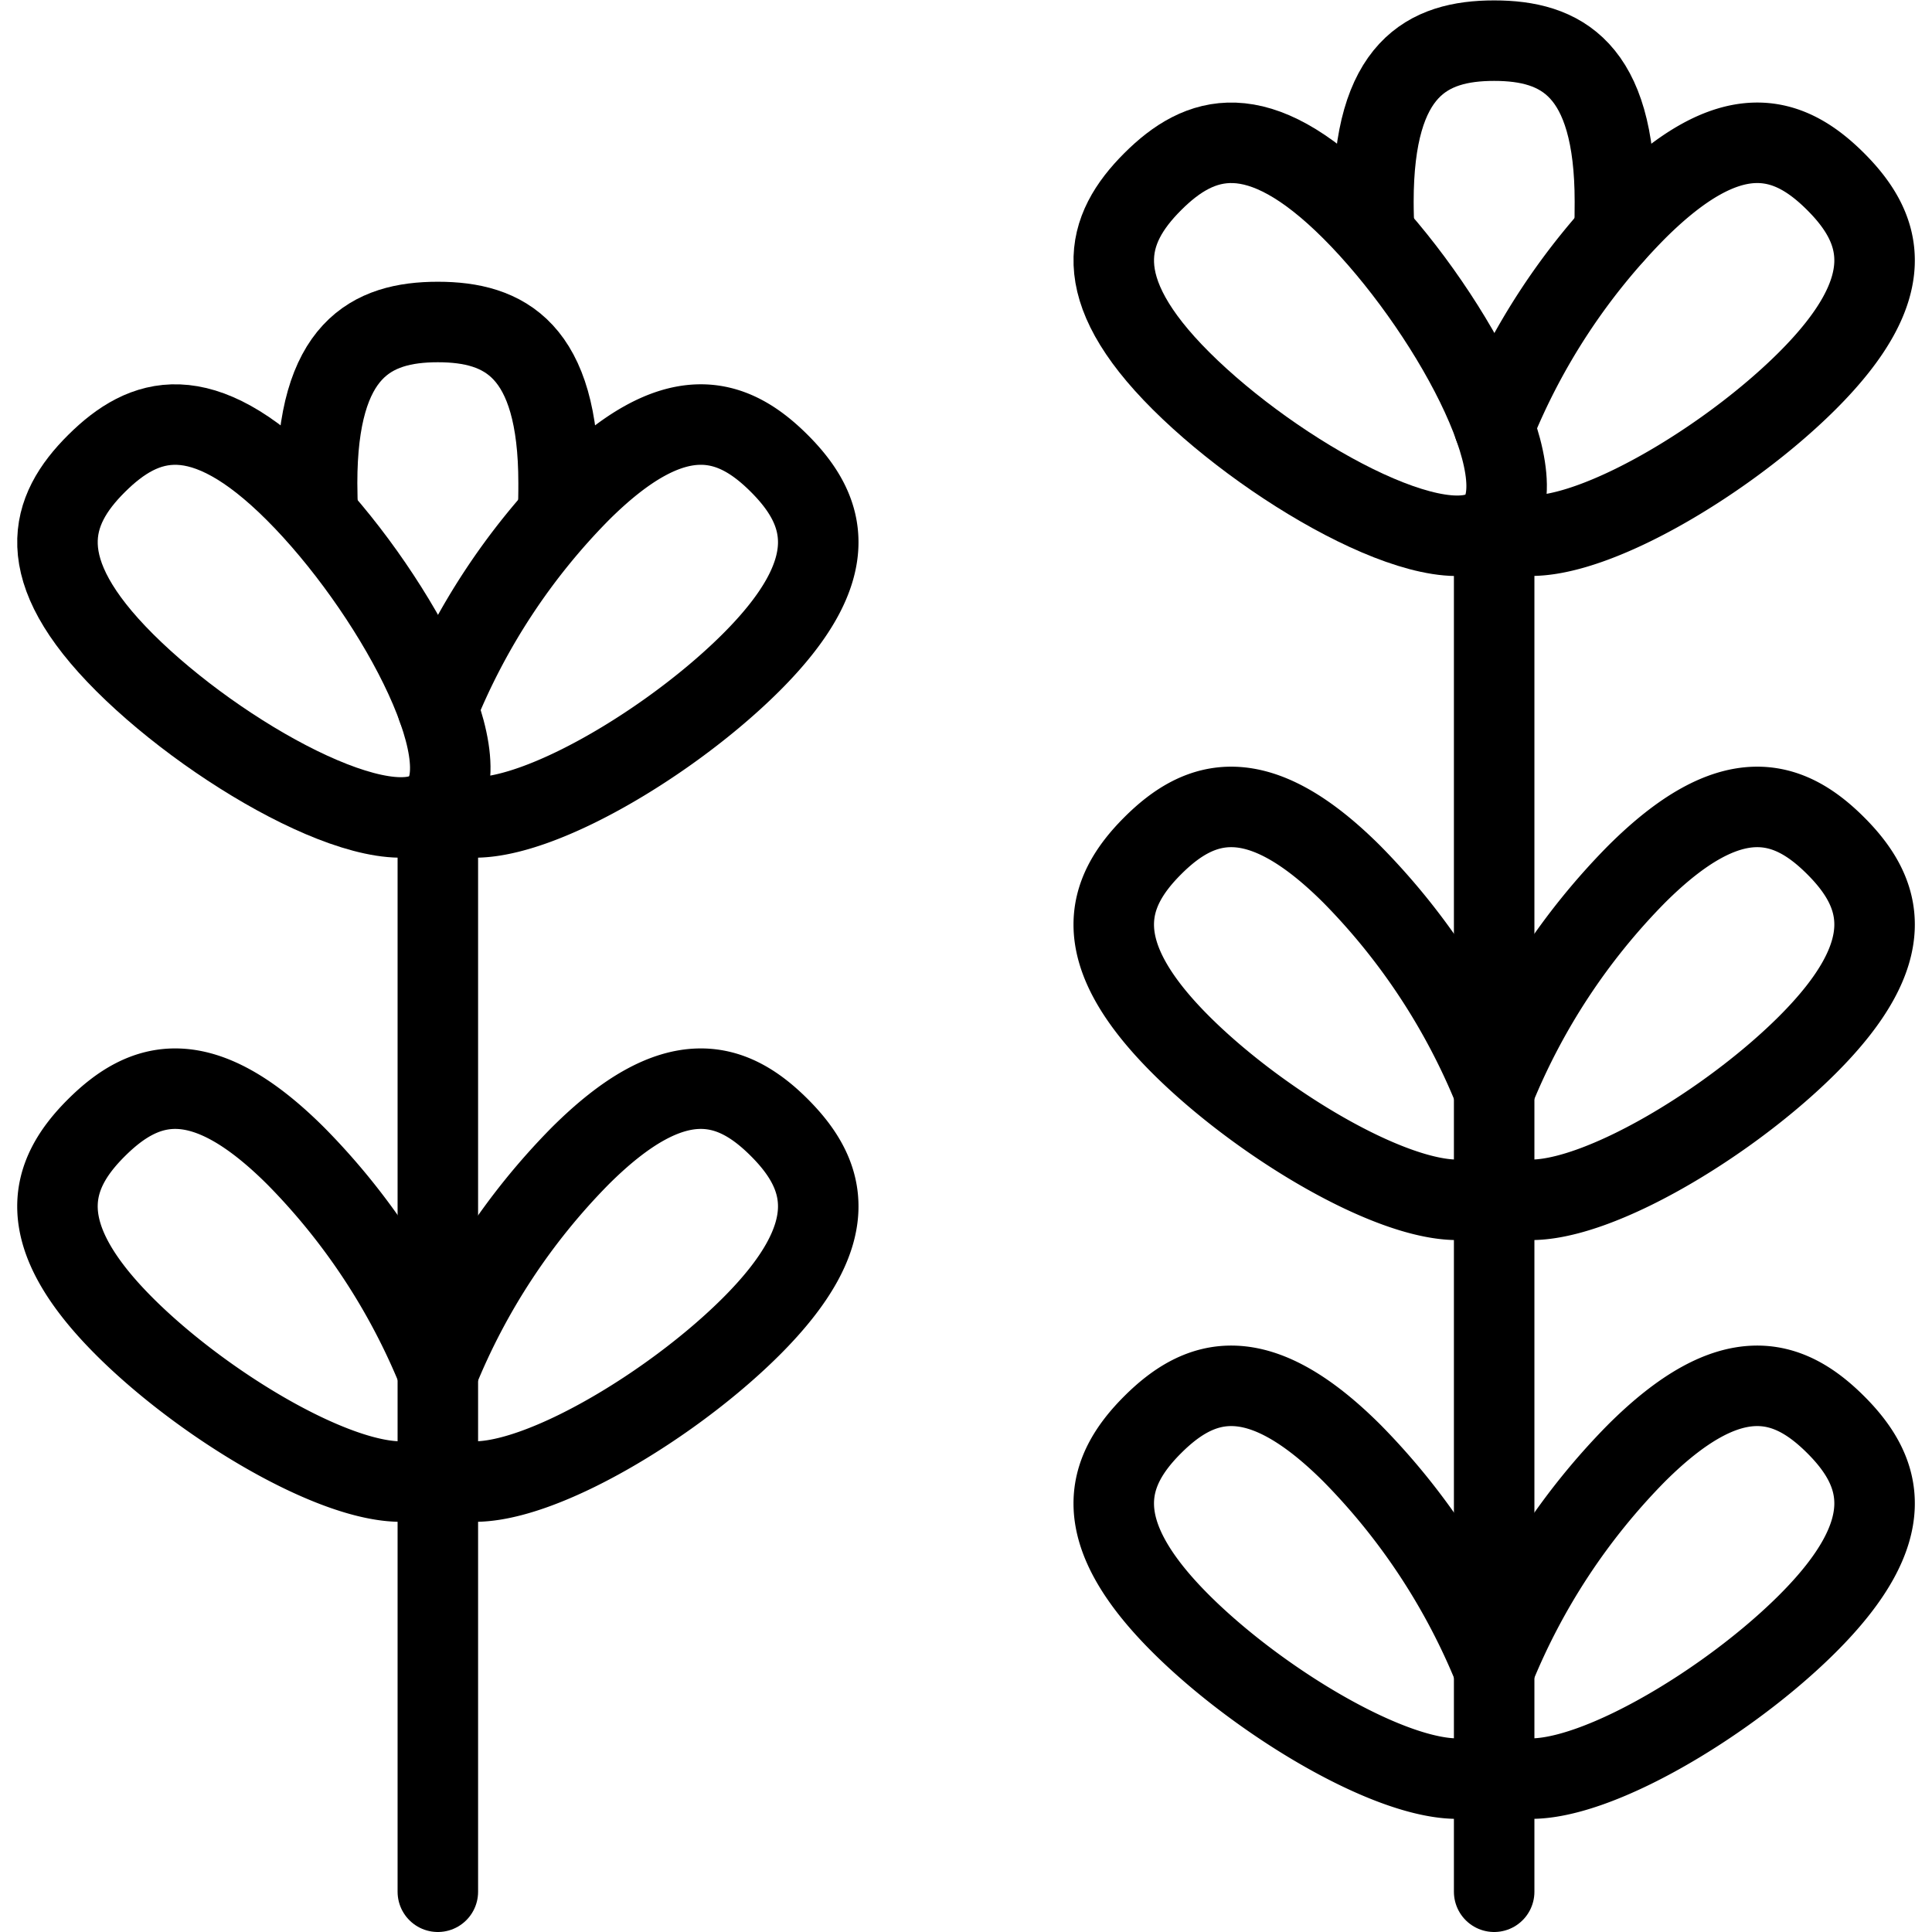 <svg xmlns="http://www.w3.org/2000/svg" viewBox="0 0 24 24"><g transform="matrix(1,0,0,1,0,0)"><defs><style>.a{fill:none;stroke:#000000;stroke-linecap:round;stroke-linejoin:round;}</style></defs><line class="a" x1="18.561" y1="23.5" x2="18.561" y2="6.5"></line><path class="a" d="M17.073,2.9c-.008-.135-.012-.267-.012-.395,0-1.657.672-2,1.5-2s1.5.343,1.5,2c0,.128,0,.26-.011.4"></path><path class="a" d="M16.794,2.611c1.171,1.171,2.353,3.3,1.767,3.889s-2.717-.6-3.889-1.768-.939-1.889-.353-2.475S15.622,1.439,16.794,2.611Z"></path><path class="a" d="M18.561,6.5c.586.586,2.718-.6,3.889-1.768s.94-1.889.354-2.475-1.3-.818-2.475.354A8.188,8.188,0,0,0,18.561,5.3"></path><path class="a" d="M18.561,14.75c-.585.586-2.717-.6-3.889-1.768s-.939-1.889-.353-2.475,1.3-.818,2.475.354a8.213,8.213,0,0,1,1.766,2.687"></path><path class="a" d="M18.561,14.75c.586.586,2.718-.6,3.889-1.768s.94-1.889.354-2.475-1.3-.818-2.475.354a8.21,8.21,0,0,0-1.766,2.686"></path><path class="a" d="M18.561,21.94c-.585.586-2.717-.6-3.889-1.767s-.939-1.89-.353-2.475,1.3-.818,2.475.353a8.213,8.213,0,0,1,1.766,2.687"></path><path class="a" d="M18.561,21.94c.586.586,2.718-.6,3.889-1.767s.94-1.89.354-2.475-1.3-.818-2.475.353a8.22,8.22,0,0,0-1.766,2.686"></path><line class="a" x1="5.439" y1="23.5" x2="5.439" y2="10"></line><path class="a" d="M3.95,6.4C3.943,6.26,3.939,6.128,3.939,6c0-1.657.671-2,1.5-2s1.5.343,1.5,2c0,.128,0,.26-.012.395"></path><path class="a" d="M3.671,6.111C4.842,7.282,6.024,9.414,5.439,10S2.721,9.4,1.55,8.232.61,6.343,1.2,5.757,2.5,4.939,3.671,6.111Z"></path><path class="a" d="M5.439,10c.585.586,2.717-.6,3.889-1.768s.939-1.889.353-2.475-1.3-.818-2.475.354A8.22,8.22,0,0,0,5.438,8.8"></path><path class="a" d="M5.439,18.25c-.586.586-2.718-.6-3.889-1.768S.61,14.593,1.2,14.007s1.3-.818,2.475.354a8.2,8.2,0,0,1,1.767,2.687"></path><path class="a" d="M5.439,18.25c.585.586,2.717-.6,3.889-1.768s.939-1.889.353-2.475-1.3-.818-2.475.354A8.21,8.21,0,0,0,5.44,17.047"></path></g></svg>